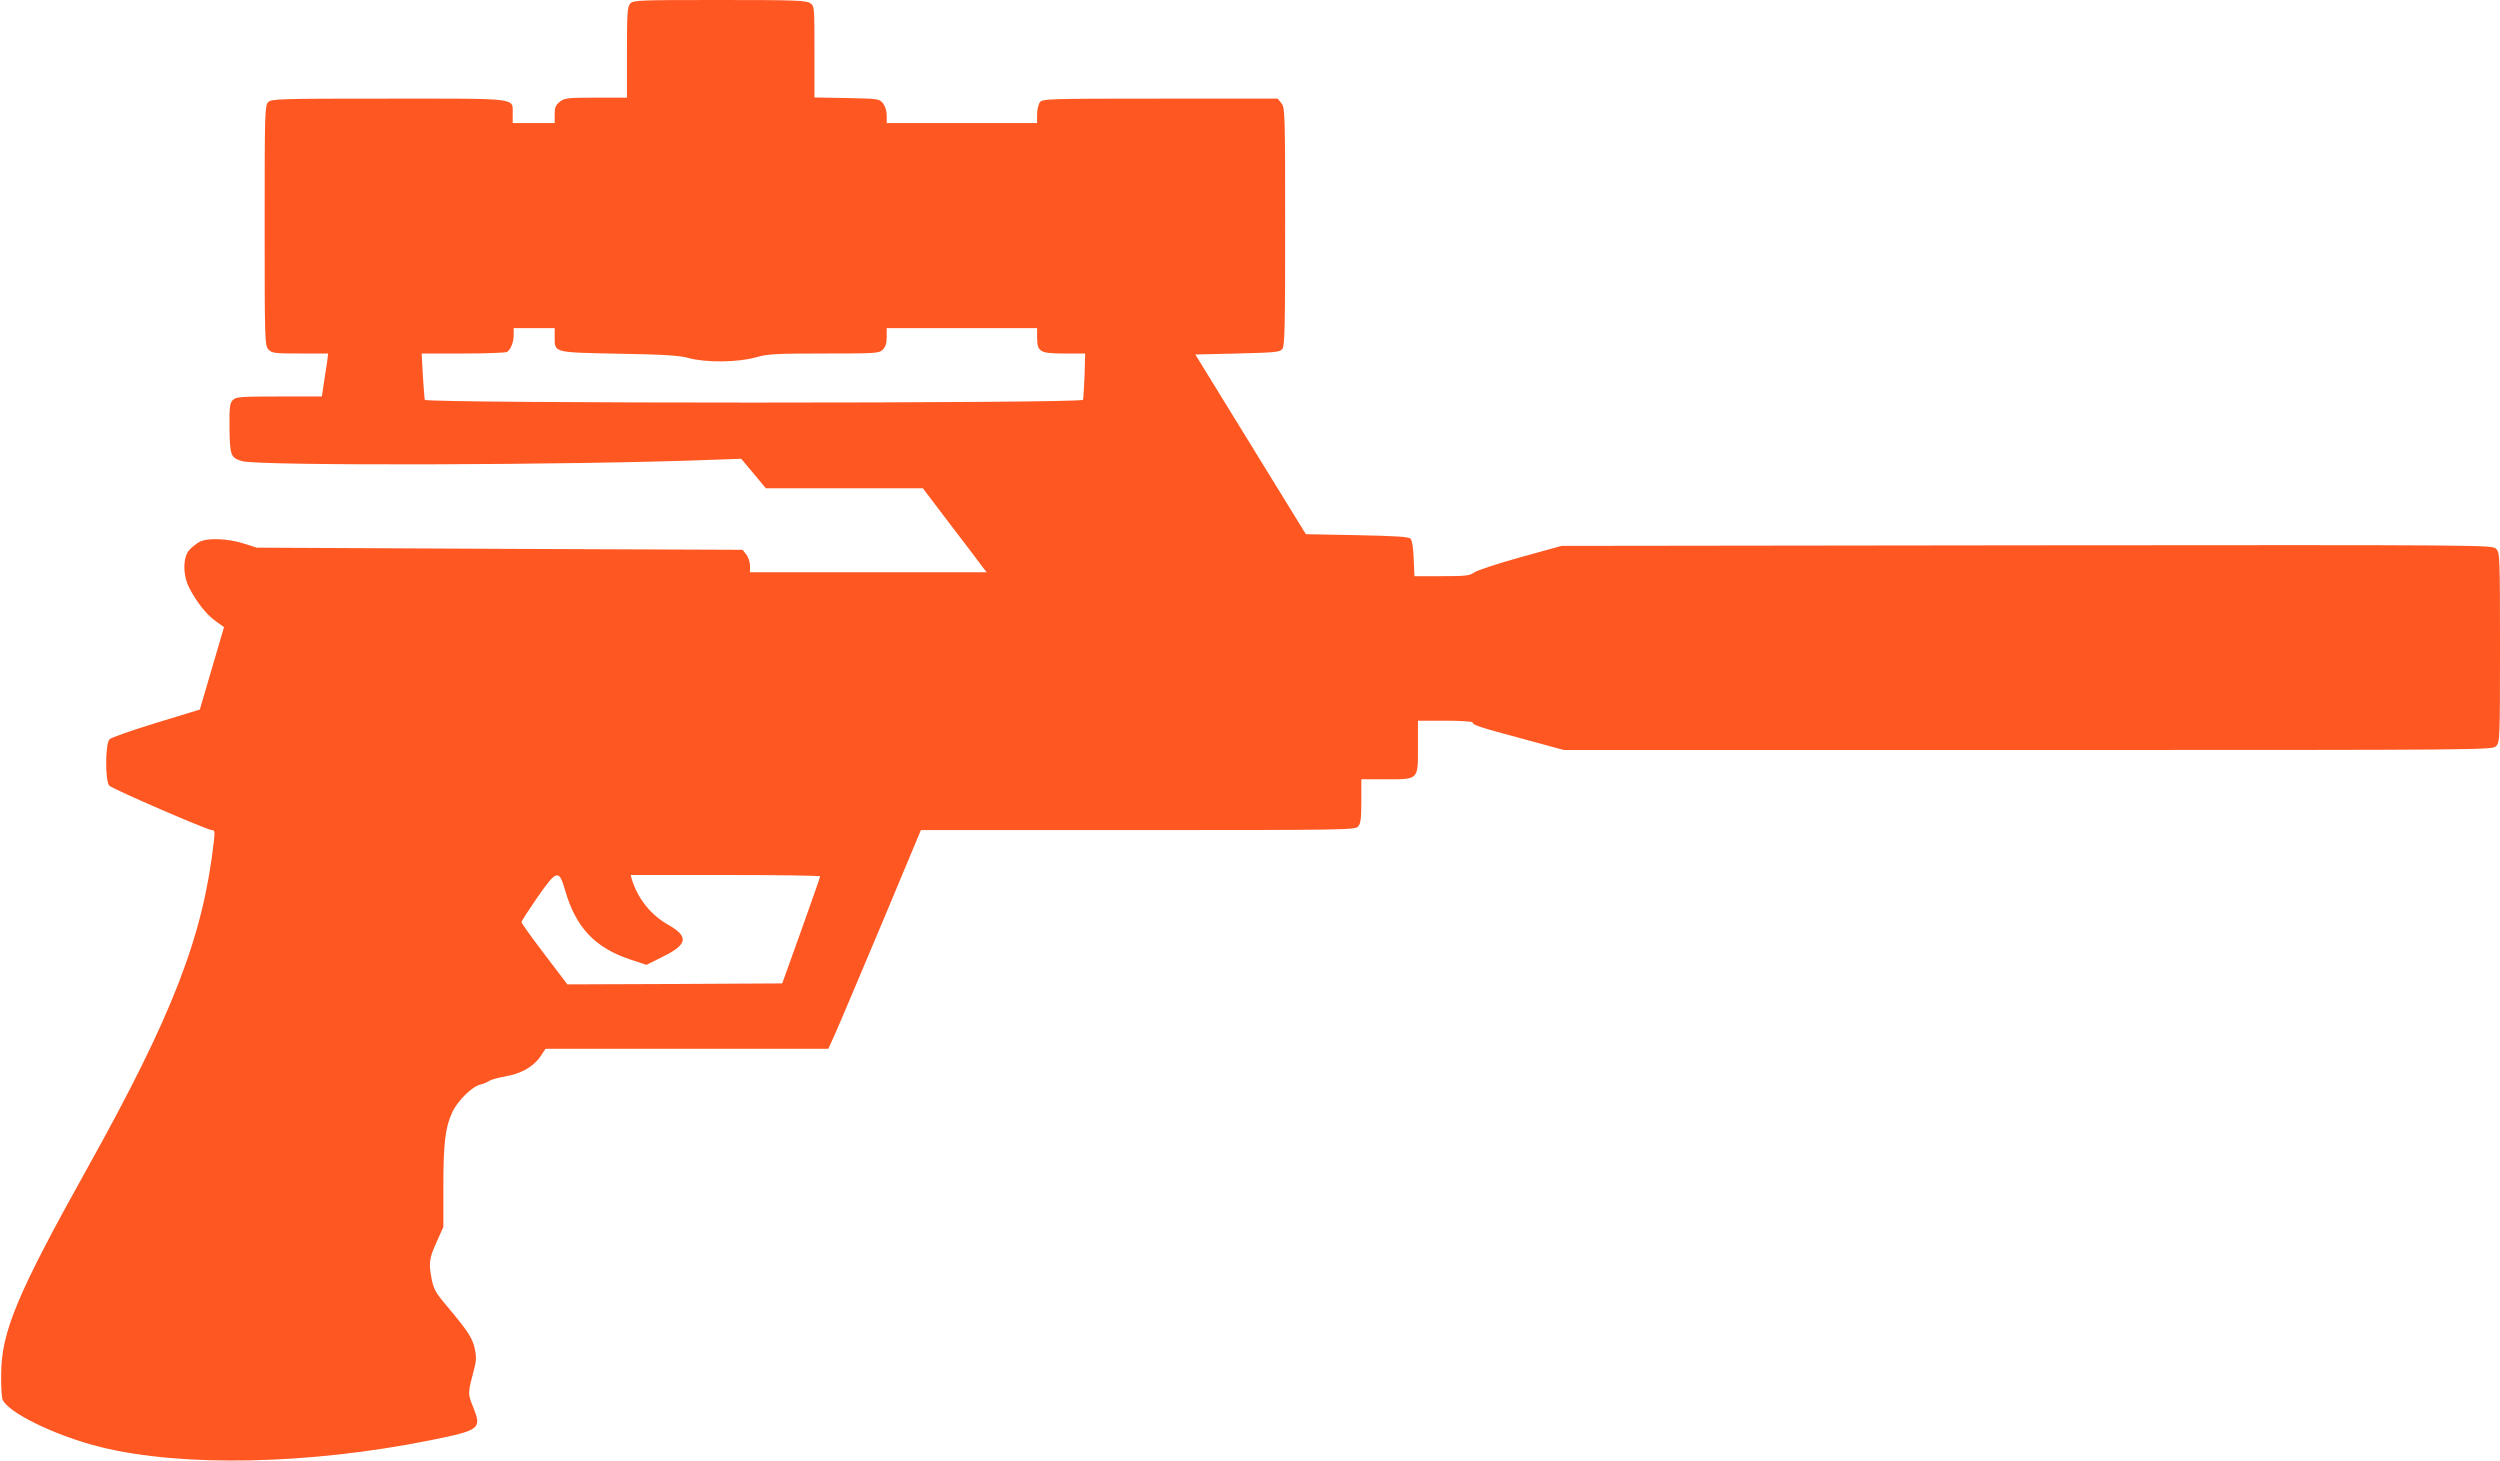 <?xml version="1.0" standalone="no"?>
<!DOCTYPE svg PUBLIC "-//W3C//DTD SVG 20010904//EN"
 "http://www.w3.org/TR/2001/REC-SVG-20010904/DTD/svg10.dtd">
<svg version="1.0" xmlns="http://www.w3.org/2000/svg"
 width="1280pt" height="748pt" viewBox="0 0 1280 748"
 preserveAspectRatio="xMidYMid meet">
<g transform="translate(0,748) scale(0.1,-0.1)"
fill="#ff5722" stroke="none">
<path d="M3227 7462 c-15 -16 -17 -49 -17 -250 l0 -232 -159 0 c-145 0 -161
-2 -185 -21 -21 -17 -26 -29 -26 -65 l0 -44 -107 0 -108 0 0 45 c-1 86 44 80
-635 80 -562 0 -600 -1 -617 -18 -17 -17 -18 -56 -18 -631 0 -590 1 -615 19
-635 18 -19 29 -21 163 -21 l143 0 -5 -42 c-4 -24 -11 -73 -17 -110 l-10 -68
-219 0 c-197 0 -221 -2 -237 -18 -15 -15 -18 -35 -17 -144 2 -141 6 -151 64
-169 78 -25 1700 -21 2411 7 l145 5 63 -75 63 -76 402 0 402 0 145 -191 c80
-104 153 -201 163 -215 l19 -24 -606 0 -606 0 0 34 c0 19 -9 44 -19 57 l-19
24 -1244 5 -1243 6 -70 22 c-80 25 -182 29 -223 8 -15 -8 -38 -26 -52 -41 -34
-37 -35 -129 -1 -195 37 -72 89 -138 135 -170 l43 -31 -62 -211 -62 -211 -223
-68 c-123 -38 -231 -75 -239 -84 -23 -22 -23 -218 -1 -238 19 -18 502 -227
524 -227 15 0 17 -7 11 -57 -55 -489 -212 -893 -650 -1678 -357 -640 -438
-834 -439 -1050 -1 -55 2 -112 6 -127 19 -66 270 -189 503 -247 418 -103 1063
-90 1684 34 261 53 268 58 224 170 -29 71 -29 68 7 205 9 34 9 58 0 98 -12 53
-35 88 -151 226 -46 54 -59 78 -68 123 -17 85 -14 109 24 193 l35 78 0 203 c0
229 10 308 46 385 27 58 101 131 143 141 14 3 35 12 46 19 11 7 49 17 83 23
79 13 144 50 179 102 l26 39 724 0 724 0 33 73 c18 39 124 291 237 559 l204
488 1111 0 c1063 0 1112 1 1127 18 14 15 17 40 17 130 l0 112 123 0 c172 0
167 -5 167 166 l0 134 140 0 c77 0 140 -4 140 -9 0 -13 36 -25 261 -85 l206
-56 2377 0 c2363 0 2376 0 2396 20 19 19 20 33 20 505 0 472 -1 486 -20 505
-20 20 -30 20 -2403 18 l-2382 -3 -210 -58 c-115 -32 -222 -67 -237 -78 -24
-17 -45 -19 -167 -19 l-139 0 -4 90 c-2 55 -8 94 -16 102 -10 10 -79 14 -275
18 l-261 5 -283 460 -283 460 216 5 c199 5 217 7 230 24 12 17 14 119 14 627
0 583 -1 608 -19 630 l-19 24 -602 0 c-584 0 -602 -1 -616 -19 -8 -11 -14 -39
-14 -63 l0 -43 -385 0 -385 0 0 39 c0 23 -8 48 -19 62 -19 23 -25 24 -185 27
l-166 3 0 234 c0 230 0 234 -22 249 -20 14 -81 16 -464 16 -414 0 -442 -1
-457 -18z m-387 -1705 c0 -84 -11 -81 327 -88 234 -4 311 -9 358 -22 87 -24
251 -23 343 3 64 18 102 20 352 20 267 0 281 1 300 20 14 14 20 33 20 65 l0
45 385 0 385 0 0 -47 c0 -75 14 -83 140 -83 l106 0 -3 -112 c-3 -62 -6 -119
-8 -125 -6 -19 -3364 -19 -3370 0 -2 6 -6 63 -10 125 l-6 112 213 0 c117 0
218 4 224 8 19 13 34 50 34 86 l0 36 105 0 105 0 0 -43z m54 -2837 c54 -189
153 -293 334 -353 l82 -27 84 42 c128 63 134 103 24 165 -87 50 -153 133 -183
231 l-6 22 485 0 c267 0 486 -3 485 -7 0 -5 -44 -129 -97 -278 l-97 -270 -550
-3 -550 -2 -117 154 c-65 85 -118 159 -118 165 0 5 37 62 81 126 100 143 111
146 143 35z"/>
</g>
</svg>
